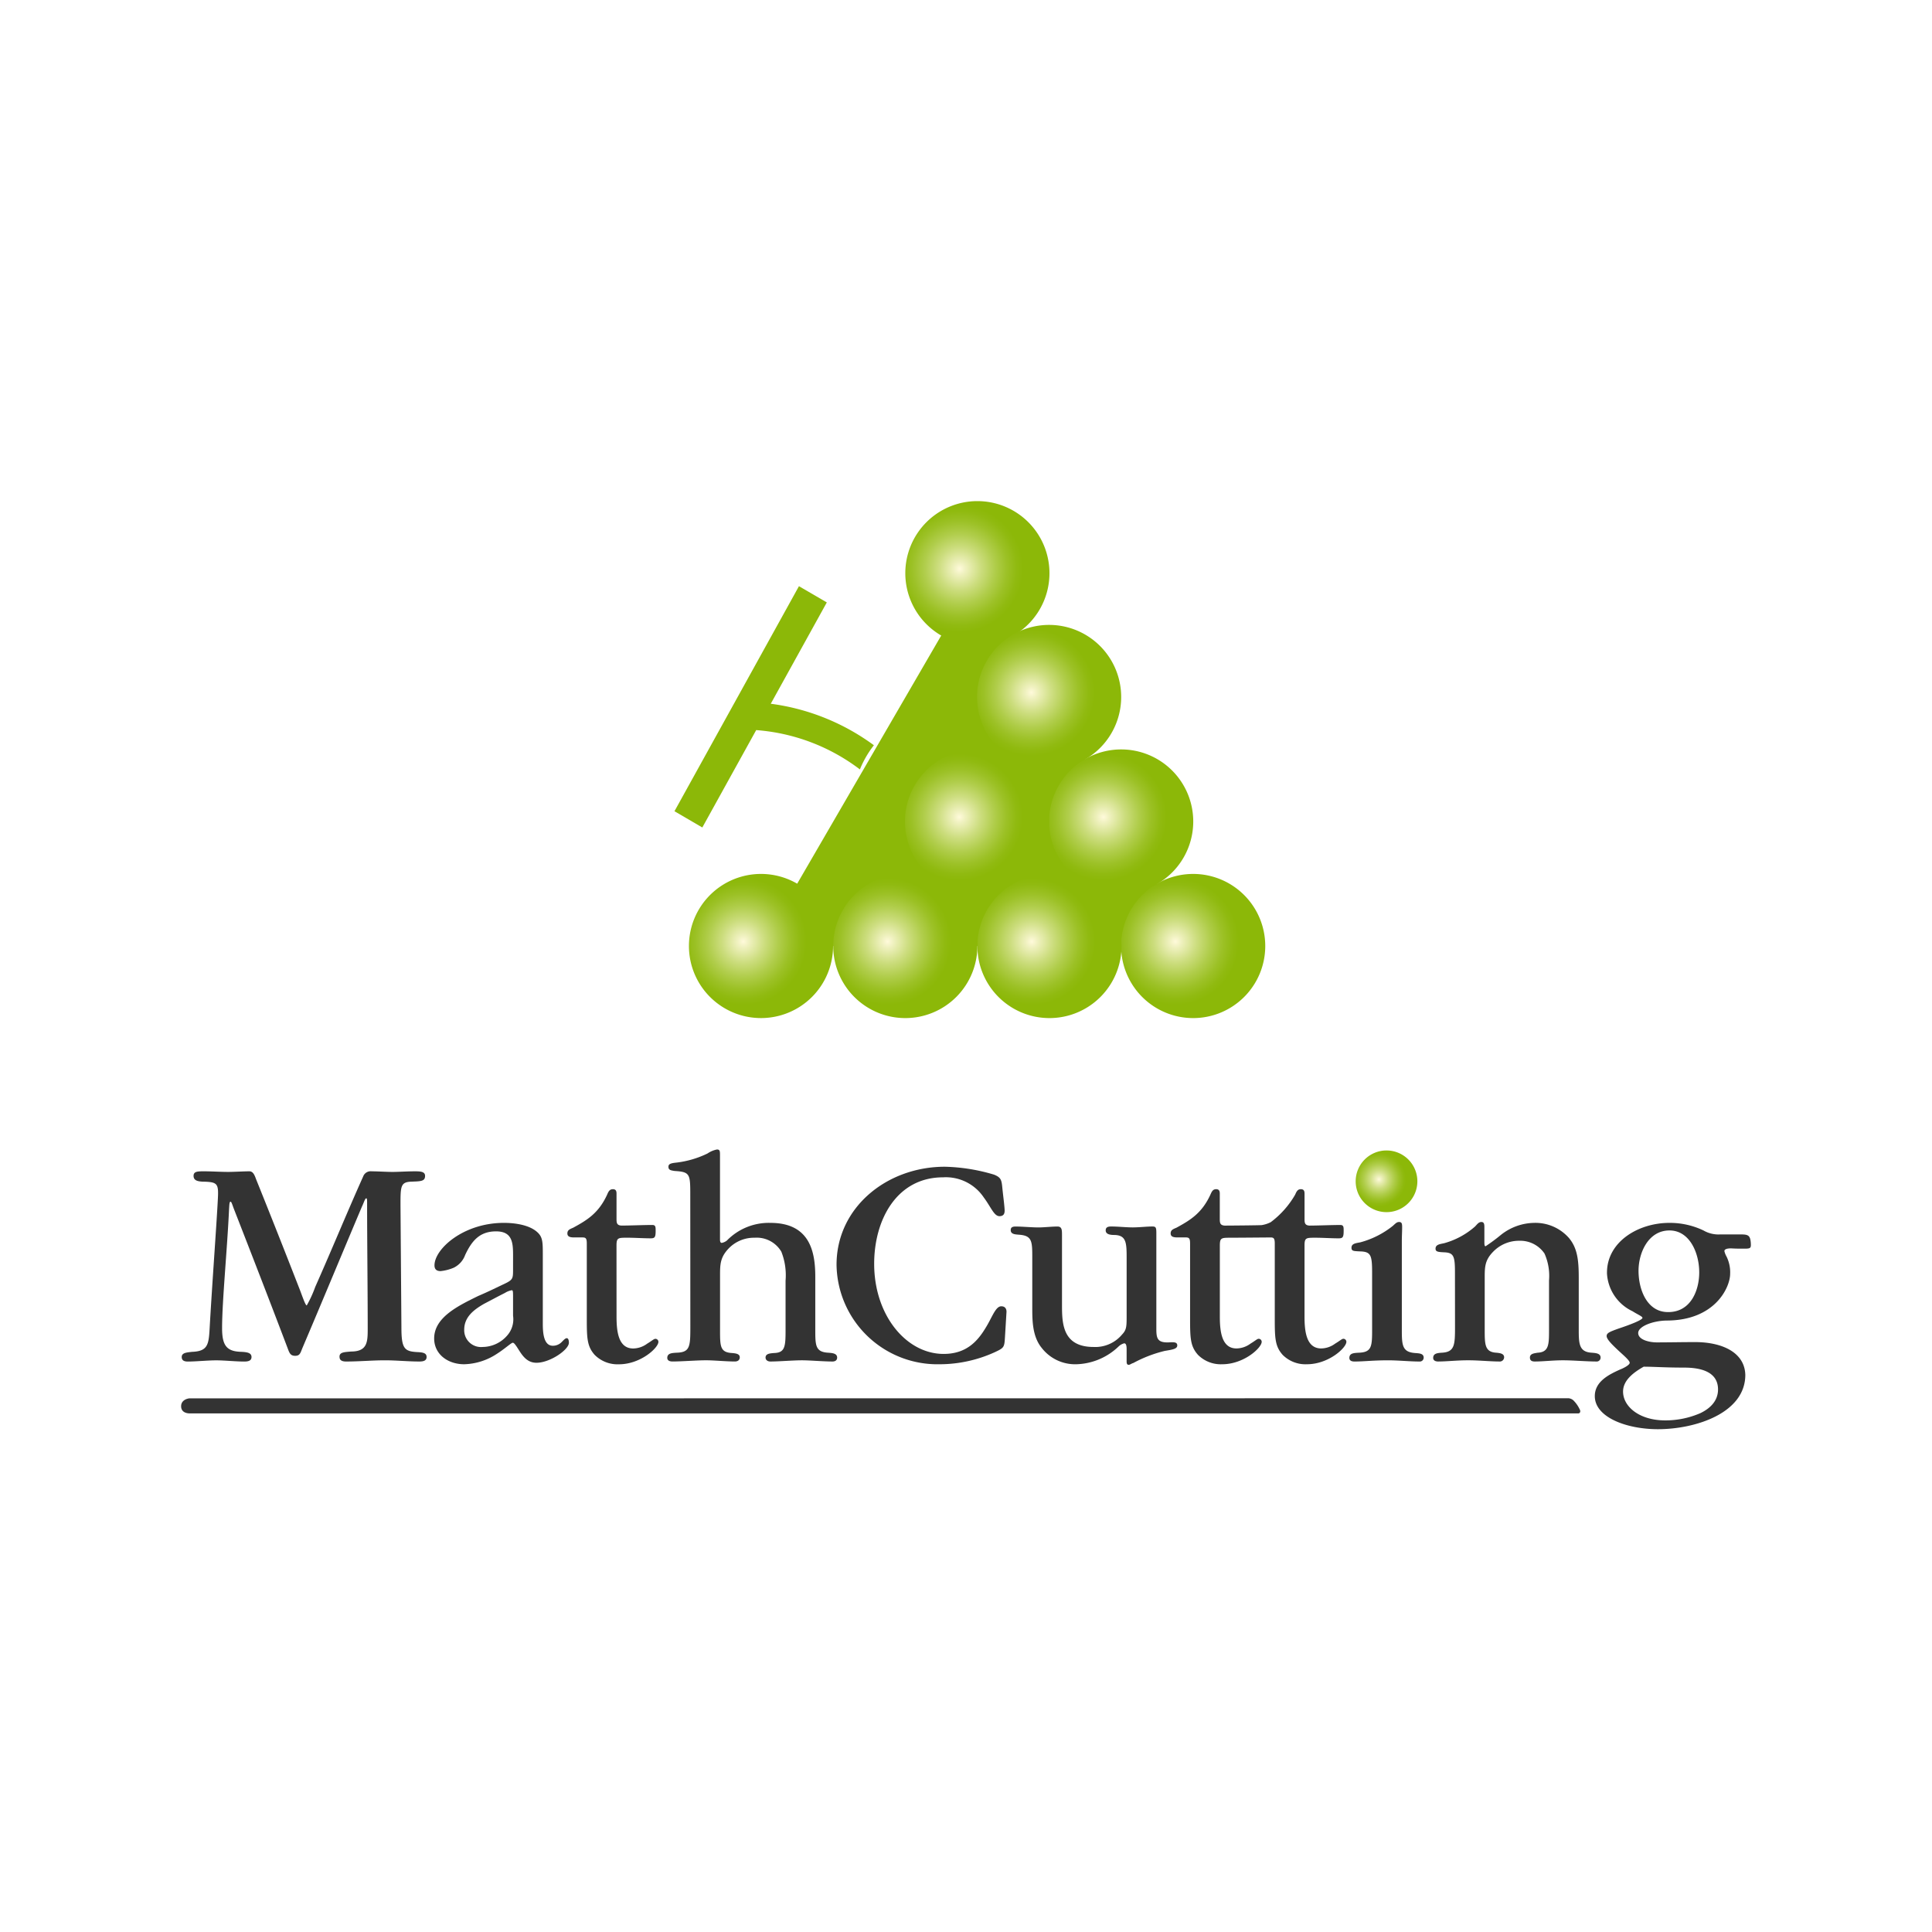 <svg xmlns="http://www.w3.org/2000/svg" xmlns:xlink="http://www.w3.org/1999/xlink" width="320" height="320" viewBox="0 0 320 320"><defs><radialGradient id="radial-gradient" cx="0.377" cy="0.469" r="0.5" gradientTransform="translate(0)" gradientUnits="objectBoundingBox"><stop offset="0" stop-color="#fffadb"></stop><stop offset="0.085" stop-color="#eff1bf"></stop><stop offset="0.297" stop-color="#ccdd7e"></stop><stop offset="0.491" stop-color="#b0cd4b"></stop><stop offset="0.659" stop-color="#9cc126"></stop><stop offset="0.794" stop-color="#90ba10"></stop><stop offset="0.88" stop-color="#8cb808"></stop></radialGradient><radialGradient id="radial-gradient-2" cx="0.377" cy="0.469" r="0.5" xlink:href="#radial-gradient"></radialGradient><radialGradient id="radial-gradient-3" cx="0.377" cy="0.469" r="0.5" gradientTransform="matrix(1, 0, 0, 1, 0, 0)" xlink:href="#radial-gradient"></radialGradient><radialGradient id="radial-gradient-4" cx="0.377" cy="0.469" r="0.5" xlink:href="#radial-gradient"></radialGradient><radialGradient id="radial-gradient-5" cx="0.377" cy="0.469" r="0.5" xlink:href="#radial-gradient"></radialGradient><radialGradient id="radial-gradient-6" cx="0.377" cy="0.469" r="0.5" xlink:href="#radial-gradient"></radialGradient><radialGradient id="radial-gradient-8" cx="0.377" cy="0.469" r="0.5" xlink:href="#radial-gradient"></radialGradient><radialGradient id="radial-gradient-9" cx="0.377" cy="0.469" r="0.5" xlink:href="#radial-gradient"></radialGradient><radialGradient id="radial-gradient-11" cx="0.377" cy="0.469" r="0.5" xlink:href="#radial-gradient"></radialGradient></defs><g id="mathcutting-l" transform="translate(-1223 -3251)"><rect id="&#x9577;&#x65B9;&#x5F62;_3" data-name="&#x9577;&#x65B9;&#x5F62; 3" width="320" height="320" transform="translate(1223 3251)" fill="#fff"></rect><g id="&#x30B0;&#x30EB;&#x30FC;&#x30D7;_38" data-name="&#x30B0;&#x30EB;&#x30FC;&#x30D7; 38" transform="translate(-41 31)"><g id="&#x30B0;&#x30EB;&#x30FC;&#x30D7;_37" data-name="&#x30B0;&#x30EB;&#x30FC;&#x30D7; 37" transform="translate(1375.713 3303)"><path id="&#x30D1;&#x30B9;_38" data-name="&#x30D1;&#x30B9; 38" d="M55.609,18.75,91.347,80.5H19.772Z" transform="translate(-5.434 -6.813)" fill="#8cb808"></path><path id="&#x30D1;&#x30B9;_39" data-name="&#x30D1;&#x30B9; 39" d="M35.939,47.63a36.95,36.95,0,0,0-17.082-6.874l9.283-16.784-4.615-2.687L2.907,58.557,7.521,61.25l8.923-16.13a32.378,32.378,0,0,1,17.177,6.512A16.513,16.513,0,0,1,35.939,47.63Z" transform="translate(-2.907 -7.193)" fill="#8cb808"></path><path id="&#x30D1;&#x30B9;_40" data-name="&#x30D1;&#x30B9; 40" d="M113.8,89.284A11.938,11.938,0,1,1,101.86,77.346,11.94,11.94,0,0,1,113.8,89.284Z" transform="translate(-15.947 -15.595)" fill="url(#radial-gradient)"></path><path id="&#x30D1;&#x30B9;_41" data-name="&#x30D1;&#x30B9; 41" d="M85.8,89.284A11.938,11.938,0,1,1,73.861,77.346,11.939,11.939,0,0,1,85.8,89.284Z" transform="translate(-11.751 -15.595)" fill="url(#radial-gradient-2)"></path><path id="&#x30D1;&#x30B9;_42" data-name="&#x30D1;&#x30B9; 42" d="M57.715,89.284A11.938,11.938,0,1,1,45.778,77.346,11.939,11.939,0,0,1,57.715,89.284Z" transform="translate(-7.543 -15.595)" fill="url(#radial-gradient-3)"></path><path id="&#x30D1;&#x30B9;_43" data-name="&#x30D1;&#x30B9; 43" d="M29.6,89.284A11.937,11.937,0,1,1,17.667,77.346,11.939,11.939,0,0,1,29.6,89.284Z" transform="translate(-3.33 -15.595)" fill="url(#radial-gradient-4)"></path><path id="&#x30D1;&#x30B9;_44" data-name="&#x30D1;&#x30B9; 44" d="M99.771,65.028a11.938,11.938,0,1,1-11.936-11.94A11.936,11.936,0,0,1,99.771,65.028Z" transform="translate(-13.845 -11.959)" fill="url(#radial-gradient-5)"></path><path id="&#x30D1;&#x30B9;_45" data-name="&#x30D1;&#x30B9; 45" d="M71.69,65.028a11.938,11.938,0,1,1-11.938-11.94A11.936,11.936,0,0,1,71.69,65.028Z" transform="translate(-9.637 -11.959)" fill="url(#radial-gradient-6)"></path><path id="&#x30D1;&#x30B9;_46" data-name="&#x30D1;&#x30B9; 46" d="M43.577,65.028A11.938,11.938,0,1,1,31.64,53.088,11.936,11.936,0,0,1,43.577,65.028Z" transform="translate(-5.424 -11.959)" fill="url(#radial-gradient-5)"></path><path id="&#x30D1;&#x30B9;_47" data-name="&#x30D1;&#x30B9; 47" d="M71.758,16.646A11.938,11.938,0,1,1,59.821,4.709,11.936,11.936,0,0,1,71.758,16.646Z" transform="translate(-9.647 -4.709)" fill="url(#radial-gradient-8)"></path><path id="&#x30D1;&#x30B9;_48" data-name="&#x30D1;&#x30B9; 48" d="M85.731,40.764A11.938,11.938,0,1,1,73.794,28.827,11.939,11.939,0,0,1,85.731,40.764Z" transform="translate(-11.741 -8.323)" fill="url(#radial-gradient-9)"></path><path id="&#x30D1;&#x30B9;_49" data-name="&#x30D1;&#x30B9; 49" d="M57.617,40.764A11.938,11.938,0,1,1,45.681,28.827,11.938,11.938,0,0,1,57.617,40.764Z" transform="translate(-7.528 -8.323)" fill="url(#radial-gradient-3)"></path></g><g id="&#x30B0;&#x30EB;&#x30FC;&#x30D7;_36" data-name="&#x30B0;&#x30EB;&#x30FC;&#x30D7; 36" transform="translate(1294 3410.382)"><g id="&#x30B0;&#x30EB;&#x30FC;&#x30D7;_8" data-name="&#x30B0;&#x30EB;&#x30FC;&#x30D7; 8" transform="translate(0.098)"><path id="&#x30D1;&#x30B9;_50" data-name="&#x30D1;&#x30B9; 50" d="M158.574,60.8c0-.752.8-.752,1.909-.854,2.764,0,2.764-1.659,2.764-3.868,0-6.132-.1-14.426-.1-20.606,0-.654,0-.9-.15-.9-.2,0-.4.754-.7,1.355-3.316,7.842-6.583,15.731-9.9,23.522-.3.754-.4,1.207-1.158,1.207-.8,0-.954-.453-1.254-1.257-2.915-7.689-5.88-15.327-8.9-23.067-.251-.655-.4-1.206-.553-1.206-.2,0-.2.5-.251,1.255-.3,6.584-1.155,15.278-1.155,19.7,0,3.013.855,3.868,3.266,3.918.855.051,1.608.151,1.608.855,0,.652-.6.752-1.205.752-1.358,0-3.316-.2-4.624-.2-1.405,0-3.418.2-4.723.2-.553,0-1.006-.15-1.006-.752,0-.7.8-.754,1.71-.855,2.614-.1,2.763-1.205,2.914-3.918.4-7.139,1.155-17.288,1.358-21.36.149-2.663-.052-2.865-2.614-2.915-.654-.05-1.407-.152-1.407-.955,0-.754.7-.754,1.758-.754,1.156,0,2.765.1,3.972.1,1,0,2.562-.1,3.516-.1.6,0,.855.6,1.106,1.306,2.412,5.98,4.774,11.962,7.085,17.891.453,1.107,1.057,3.017,1.308,3.017a19.224,19.224,0,0,0,1.407-3.066c2.815-6.333,5.277-12.364,7.939-18.292a1.323,1.323,0,0,1,1.41-.855c1.054,0,2.412.1,3.465.1,1.007,0,2.363-.1,3.719-.1.905,0,1.66.051,1.66.754,0,.9-.7.9-2.211.955-1.86.05-1.86.754-1.86,3.92.05,6.734.1,13.419.152,20.2,0,3.619.5,4.021,2.813,4.122.754.05,1.358.15,1.358.8s-.6.752-1.207.752c-1.858,0-3.769-.2-5.681-.2-2.159,0-4.269.2-6.431.2-.4,0-1.1-.051-1.1-.752Z" transform="translate(-132.44 -26.473)" fill="#333"></path><path id="&#x30D1;&#x30B9;_51" data-name="&#x30D1;&#x30B9; 51" d="M194.694,45.571c0-2.112-.1-4.021-2.816-4.021s-4.021,1.558-5.125,3.92a3.763,3.763,0,0,1-1.909,2.11,7.586,7.586,0,0,1-2.16.553c-.654,0-1.006-.3-1.006-.956,0-2.714,4.774-7.035,11.507-7.035,1.708,0,4.071.3,5.427,1.456,1.007.855,1.007,1.659,1.007,3.972V56.827c0,1.406.1,3.668,1.657,3.668a2.037,2.037,0,0,0,1.458-.6c.35-.35.6-.651.855-.651s.351.351.351.753c0,1.154-3.114,3.317-5.378,3.317-1.809,0-2.561-1.608-3.267-2.665-.249-.35-.451-.652-.652-.652-.252,0-1.306,1-2.663,1.859A10.327,10.327,0,0,1,186.6,63.56c-2.714,0-4.976-1.657-4.976-4.271,0-3.518,4.023-5.426,7.287-7.035,1.307-.552,2.561-1.155,3.919-1.81,1.861-.854,1.861-.955,1.861-2.613ZM186.6,57.882a2.787,2.787,0,0,0,3.066,2.816,5.445,5.445,0,0,0,4.02-1.86,4.063,4.063,0,0,0,1.006-3.317V52.555c0-.905,0-1.256-.2-1.256a3.127,3.127,0,0,0-1.154.452c-1.105.554-2.312,1.205-3.469,1.81-1.657.954-3.266,2.159-3.266,4.27Z" transform="translate(-139.811 -27.979)" fill="#333"></path><path id="&#x30D1;&#x30B9;_52" data-name="&#x30D1;&#x30B9; 52" d="M215.721,54.687c0,2.465.3,5.278,2.766,5.278a3.984,3.984,0,0,0,2.311-.8c.753-.452,1.105-.8,1.358-.8a.5.5,0,0,1,.5.5c0,1-2.965,3.718-6.533,3.718a5.336,5.336,0,0,1-4.021-1.556c-1.256-1.409-1.307-2.764-1.307-5.98V42.577c0-.905-.2-1.006-.752-1.006h-1.358c-.6,0-1.106-.1-1.106-.654s.354-.7.955-.953c2.312-1.258,4.224-2.414,5.629-5.48.252-.6.453-.9.956-.9.556,0,.6.4.6.752v4.172c0,.653.053,1.053.8,1.1,1.408,0,3.671-.1,5.127-.1.553,0,.553.351.553.955,0,1.105-.152,1.256-.853,1.256-1.156,0-2.615-.1-3.821-.1-1.557,0-1.81,0-1.81,1.308Z" transform="translate(-143.701 -26.996)" fill="#333"></path><path id="&#x30D1;&#x30B9;_53" data-name="&#x30D1;&#x30B9; 53" d="M230.849,33.477c0-3.518,0-3.923-2.563-4.071-.652-.1-1.055-.152-1.055-.7,0-.5.453-.6,1.406-.7a16.054,16.054,0,0,0,5.078-1.506,4.147,4.147,0,0,1,1.557-.655c.5,0,.5.3.5,1.007V40.713c0,.349.051.6.3.6a1.932,1.932,0,0,0,.855-.4A9.689,9.689,0,0,1,244.118,38c6.633,0,7.437,4.925,7.437,8.944v8.694c0,2.663,0,3.77,2.21,3.871.6.05,1.41.1,1.41.8,0,.5-.4.653-.755.653-1.507,0-3.718-.2-5.076-.2-1.506,0-3.82.2-5.226.2-.453,0-.8-.251-.8-.653,0-.652.752-.7,1.406-.753,1.81-.05,1.909-1.057,1.909-3.77V47.546a10.609,10.609,0,0,0-.7-4.773,4.727,4.727,0,0,0-4.423-2.312,5.809,5.809,0,0,0-4.472,1.96c-1.207,1.358-1.258,2.463-1.258,4.223v9.246c0,2.612.051,3.569,2.012,3.669.5.049,1.255.1,1.255.7,0,.553-.451.7-.8.7-1.405,0-3.468-.2-4.772-.2-1.561,0-4.074.2-5.579.2-.352,0-.856-.1-.856-.6,0-.805.856-.805,1.511-.855,2.309-.05,2.309-1.057,2.309-4.472Z" transform="translate(-146.616 -25.835)" fill="#333"></path><path id="&#x30D1;&#x30B9;_54" data-name="&#x30D1;&#x30B9; 54" d="M287.912,57.5c-.1,1.608-.153,1.709-1.66,2.414a22.106,22.106,0,0,1-9.2,2.008A16.71,16.71,0,0,1,260.02,45.438c0-9.5,8.342-16.232,17.941-16.232a30.65,30.65,0,0,1,8.138,1.307c1.258.5,1.258.956,1.41,2.462.1,1.007.352,2.864.352,3.519,0,.452-.15.9-.855.9-.906,0-1.406-1.507-2.612-3.117a7.565,7.565,0,0,0-6.735-3.316c-7.639,0-11.407,6.986-11.407,14.322,0,8.544,5.326,14.927,11.507,14.927,3.771,0,5.63-2.11,6.986-4.371,1.057-1.71,1.608-3.519,2.561-3.519.757,0,.907.6.856,1.056Z" transform="translate(-151.56 -26.34)" fill="#333"></path><path id="&#x30D1;&#x30B9;_55" data-name="&#x30D1;&#x30B9; 55" d="M302.448,53.818c0,3.016.051,6.986,5.227,6.986a5.77,5.77,0,0,0,4.722-2.062c.757-.8.757-1.308.757-3.267v-9.4c0-2.513-.051-3.769-2.01-3.821-.555,0-1.459-.049-1.459-.753,0-.451.249-.652.9-.652,1.156,0,2.464.15,3.568.15s2.314-.15,3.267-.15c.6,0,.654.2.654,1.154V57.789c0,1.557.15,2.311,2.011,2.259.805-.05,1.455-.1,1.455.5s-.853.7-2.059.906a21.5,21.5,0,0,0-5.226,2.01c-.252.051-.553.3-.753.3-.3,0-.351-.25-.351-.6V61.2c0-.5-.051-1-.4-1a2.085,2.085,0,0,0-.906.5,10.511,10.511,0,0,1-6.934,2.964,7,7,0,0,1-5.831-2.713c-1.556-1.91-1.556-4.572-1.556-6.733V46.079c0-2.765,0-3.719-2.212-3.87-.553-.05-1.358-.05-1.358-.754,0-.4.2-.6.805-.6,1.057,0,2.714.15,3.77.15.952,0,2.209-.15,3.164-.15.805,0,.754.652.754,1.708Z" transform="translate(-156.645 -28.086)" fill="#333"></path><path id="&#x30D1;&#x30B9;_56" data-name="&#x30D1;&#x30B9; 56" d="M340.182,39.531c-.383.037-5.217.08-6.125.08-.756-.051-.805-.451-.805-1.1V34.334c0-.35-.05-.752-.6-.752-.5,0-.7.3-.952.9-1.409,3.066-3.32,4.222-5.63,5.48-.6.248-.957.4-.957.953s.5.654,1.108.654h1.355c.553,0,.755.1.755,1.006V55.041c0,3.216.049,4.571,1.309,5.98a5.33,5.33,0,0,0,4.018,1.556c3.567,0,6.534-2.713,6.534-3.718a.5.5,0,0,0-.5-.5c-.25,0-.6.352-1.354.8a3.987,3.987,0,0,1-2.315.8c-2.462,0-2.763-2.813-2.763-5.278V42.929c0-1.308.252-1.308,1.811-1.308.818,0,4.111-.026,6.651-.047.459.016.636.167.636,1V55.041c0,3.216.05,4.571,1.306,5.98a5.335,5.335,0,0,0,4.02,1.556c3.569,0,6.534-2.713,6.534-3.718a.5.5,0,0,0-.5-.5c-.249,0-.6.352-1.358.8a3.967,3.967,0,0,1-2.308.8c-2.465,0-2.766-2.813-2.766-5.278V42.929c0-1.308.251-1.308,1.808-1.308,1.207,0,2.662.1,3.819.1.7,0,.855-.151.855-1.256,0-.6,0-.955-.553-.955-1.459,0-3.718.1-5.125.1-.754-.051-.8-.451-.8-1.1V34.334c0-.35-.052-.752-.6-.752-.5,0-.7.3-.953.9a15.076,15.076,0,0,1-4.046,4.562A4.923,4.923,0,0,1,340.182,39.531Z" transform="translate(-161.314 -26.996)" fill="#333"></path><path id="&#x30D1;&#x30B9;_57" data-name="&#x30D1;&#x30B9; 57" d="M363.7,48.409c0-2.965-.2-3.518-2.011-3.568-1.056-.05-1.405-.05-1.405-.6,0-.7.7-.753,1.456-.9a14.7,14.7,0,0,0,5.376-2.714c.452-.4.654-.654,1.057-.654.452,0,.5.3.5.854,0,.753-.051,1.509-.051,2.361V57.755c0,2.613.051,3.77,2.21,3.921.6.049,1.408.049,1.408.753a.64.64,0,0,1-.7.653c-1.558,0-3.465-.2-5.177-.2-2.562,0-4.069.2-5.577.2-.4,0-.853-.1-.853-.6,0-.805.8-.805,1.455-.855,2.313-.05,2.313-1.057,2.313-4.07Z" transform="translate(-166.533 -27.953)" fill="#333"></path><path id="&#x30D1;&#x30B9;_58" data-name="&#x30D1;&#x30B9; 58" d="M379.867,48.358c0-2.764-.2-3.316-1.86-3.368-.954-.049-1.356-.1-1.356-.6,0-.7.753-.755,1.407-.9a12.91,12.91,0,0,0,5.126-2.764c.351-.351.6-.755,1.056-.755.5,0,.5.452.5.956v2.16c0,.6,0,.9.2.9a29.085,29.085,0,0,0,2.516-1.861,9.065,9.065,0,0,1,5.528-2.009,7.4,7.4,0,0,1,5.727,2.462c1.458,1.709,1.659,3.769,1.659,6.634v8.542c0,2.414.051,3.77,2.21,3.871.6.05,1.409.1,1.409.8a.64.64,0,0,1-.7.653c-1.558,0-3.868-.2-5.528-.2-1.711,0-3.319.2-4.673.2-.4,0-.805-.1-.805-.653,0-.652.7-.7,1.255-.8,1.909-.1,1.909-1.357,1.909-3.871V49.663a9.077,9.077,0,0,0-.752-4.471,4.855,4.855,0,0,0-4.171-2.111,5.945,5.945,0,0,0-4.372,1.858c-1.259,1.306-1.357,2.363-1.357,4.07v8.745c0,2.514,0,3.77,1.959,3.871.453.05,1.257.1,1.257.753a.716.716,0,0,1-.8.7c-1.409,0-3.367-.2-5.125-.2-1.96,0-3.568.2-5.026.2-.3,0-.8-.1-.8-.6,0-.756.751-.805,1.405-.855,2.211-.1,2.211-1.357,2.211-4.472Z" transform="translate(-168.978 -27.953)" fill="#333"></path><path id="&#x30D1;&#x30B9;_59" data-name="&#x30D1;&#x30B9; 59" d="M409.769,48.384c0-5.076,5.126-8.241,10.351-8.241a12.956,12.956,0,0,1,5.631,1.256,4.949,4.949,0,0,0,2.811.654h3.116c1.41,0,1.811.05,1.911,1.407.048.854,0,.955-1.055.955-.755,0-1.459,0-2.212-.05-.553,0-1.106.1-1.106.453a3.329,3.329,0,0,0,.352.9,5.85,5.85,0,0,1,.6,2.865c0,2.21-2.464,7.738-10.555,7.738-2.363.051-4.674,1-4.674,2.061,0,1.156,1.911,1.557,3.066,1.557,1.858,0,4.473-.05,6.334-.05,4.522,0,8.24,1.71,8.342,5.428,0,6.333-8.242,9-14.474,9-5.176,0-10.455-1.96-10.455-5.479,0-2.413,2.312-3.567,4.222-4.422.4-.15,1.558-.7,1.558-1.1s-1.105-1.307-1.909-2.062c-.907-.854-1.91-1.808-1.91-2.361,0-.5.453-.7,2.01-1.256,1.81-.6,3.921-1.408,3.921-1.759,0-.251-.8-.553-1.66-1.107a7.365,7.365,0,0,1-4.219-6.331Zm9.7,24.475a14.527,14.527,0,0,0,5.779-1.206c1.659-.8,2.914-2.06,2.914-3.92,0-3.115-3.216-3.618-5.628-3.618-3.166,0-5.026-.151-6.685-.151-1.506.855-3.417,2.162-3.417,4.121,0,2.463,2.664,4.774,6.986,4.774Zm.452-17.941c3.718,0,5.126-3.568,5.126-6.583,0-3.167-1.558-6.936-4.927-6.936-3.52,0-5.126,3.719-5.126,6.685,0,3.117,1.409,6.834,4.874,6.834Z" transform="translate(-173.7 -27.979)" fill="#333"></path></g><path id="&#x30D1;&#x30B9;_60" data-name="&#x30D1;&#x30B9; 60" d="M371.38,31.144a5.108,5.108,0,1,1-5.108-5.108A5.108,5.108,0,0,1,371.38,31.144Z" transform="translate(-166.62 -25.865)" fill="url(#radial-gradient-11)"></path><path id="&#x30D1;&#x30B9;_61" data-name="&#x30D1;&#x30B9; 61" d="M363.974,76.156a5.188,5.188,0,0,0-1.084-1.529,1.451,1.451,0,0,0-.751-.315l-228.459.021h-.013s-1.342.122-1.342,1.309c0,.853.685,1.181,1.464,1.181H363.724C364.046,76.822,364.164,76.474,363.974,76.156Z" transform="translate(-132.325 -33.1)" fill="#333"></path></g></g></g></svg>